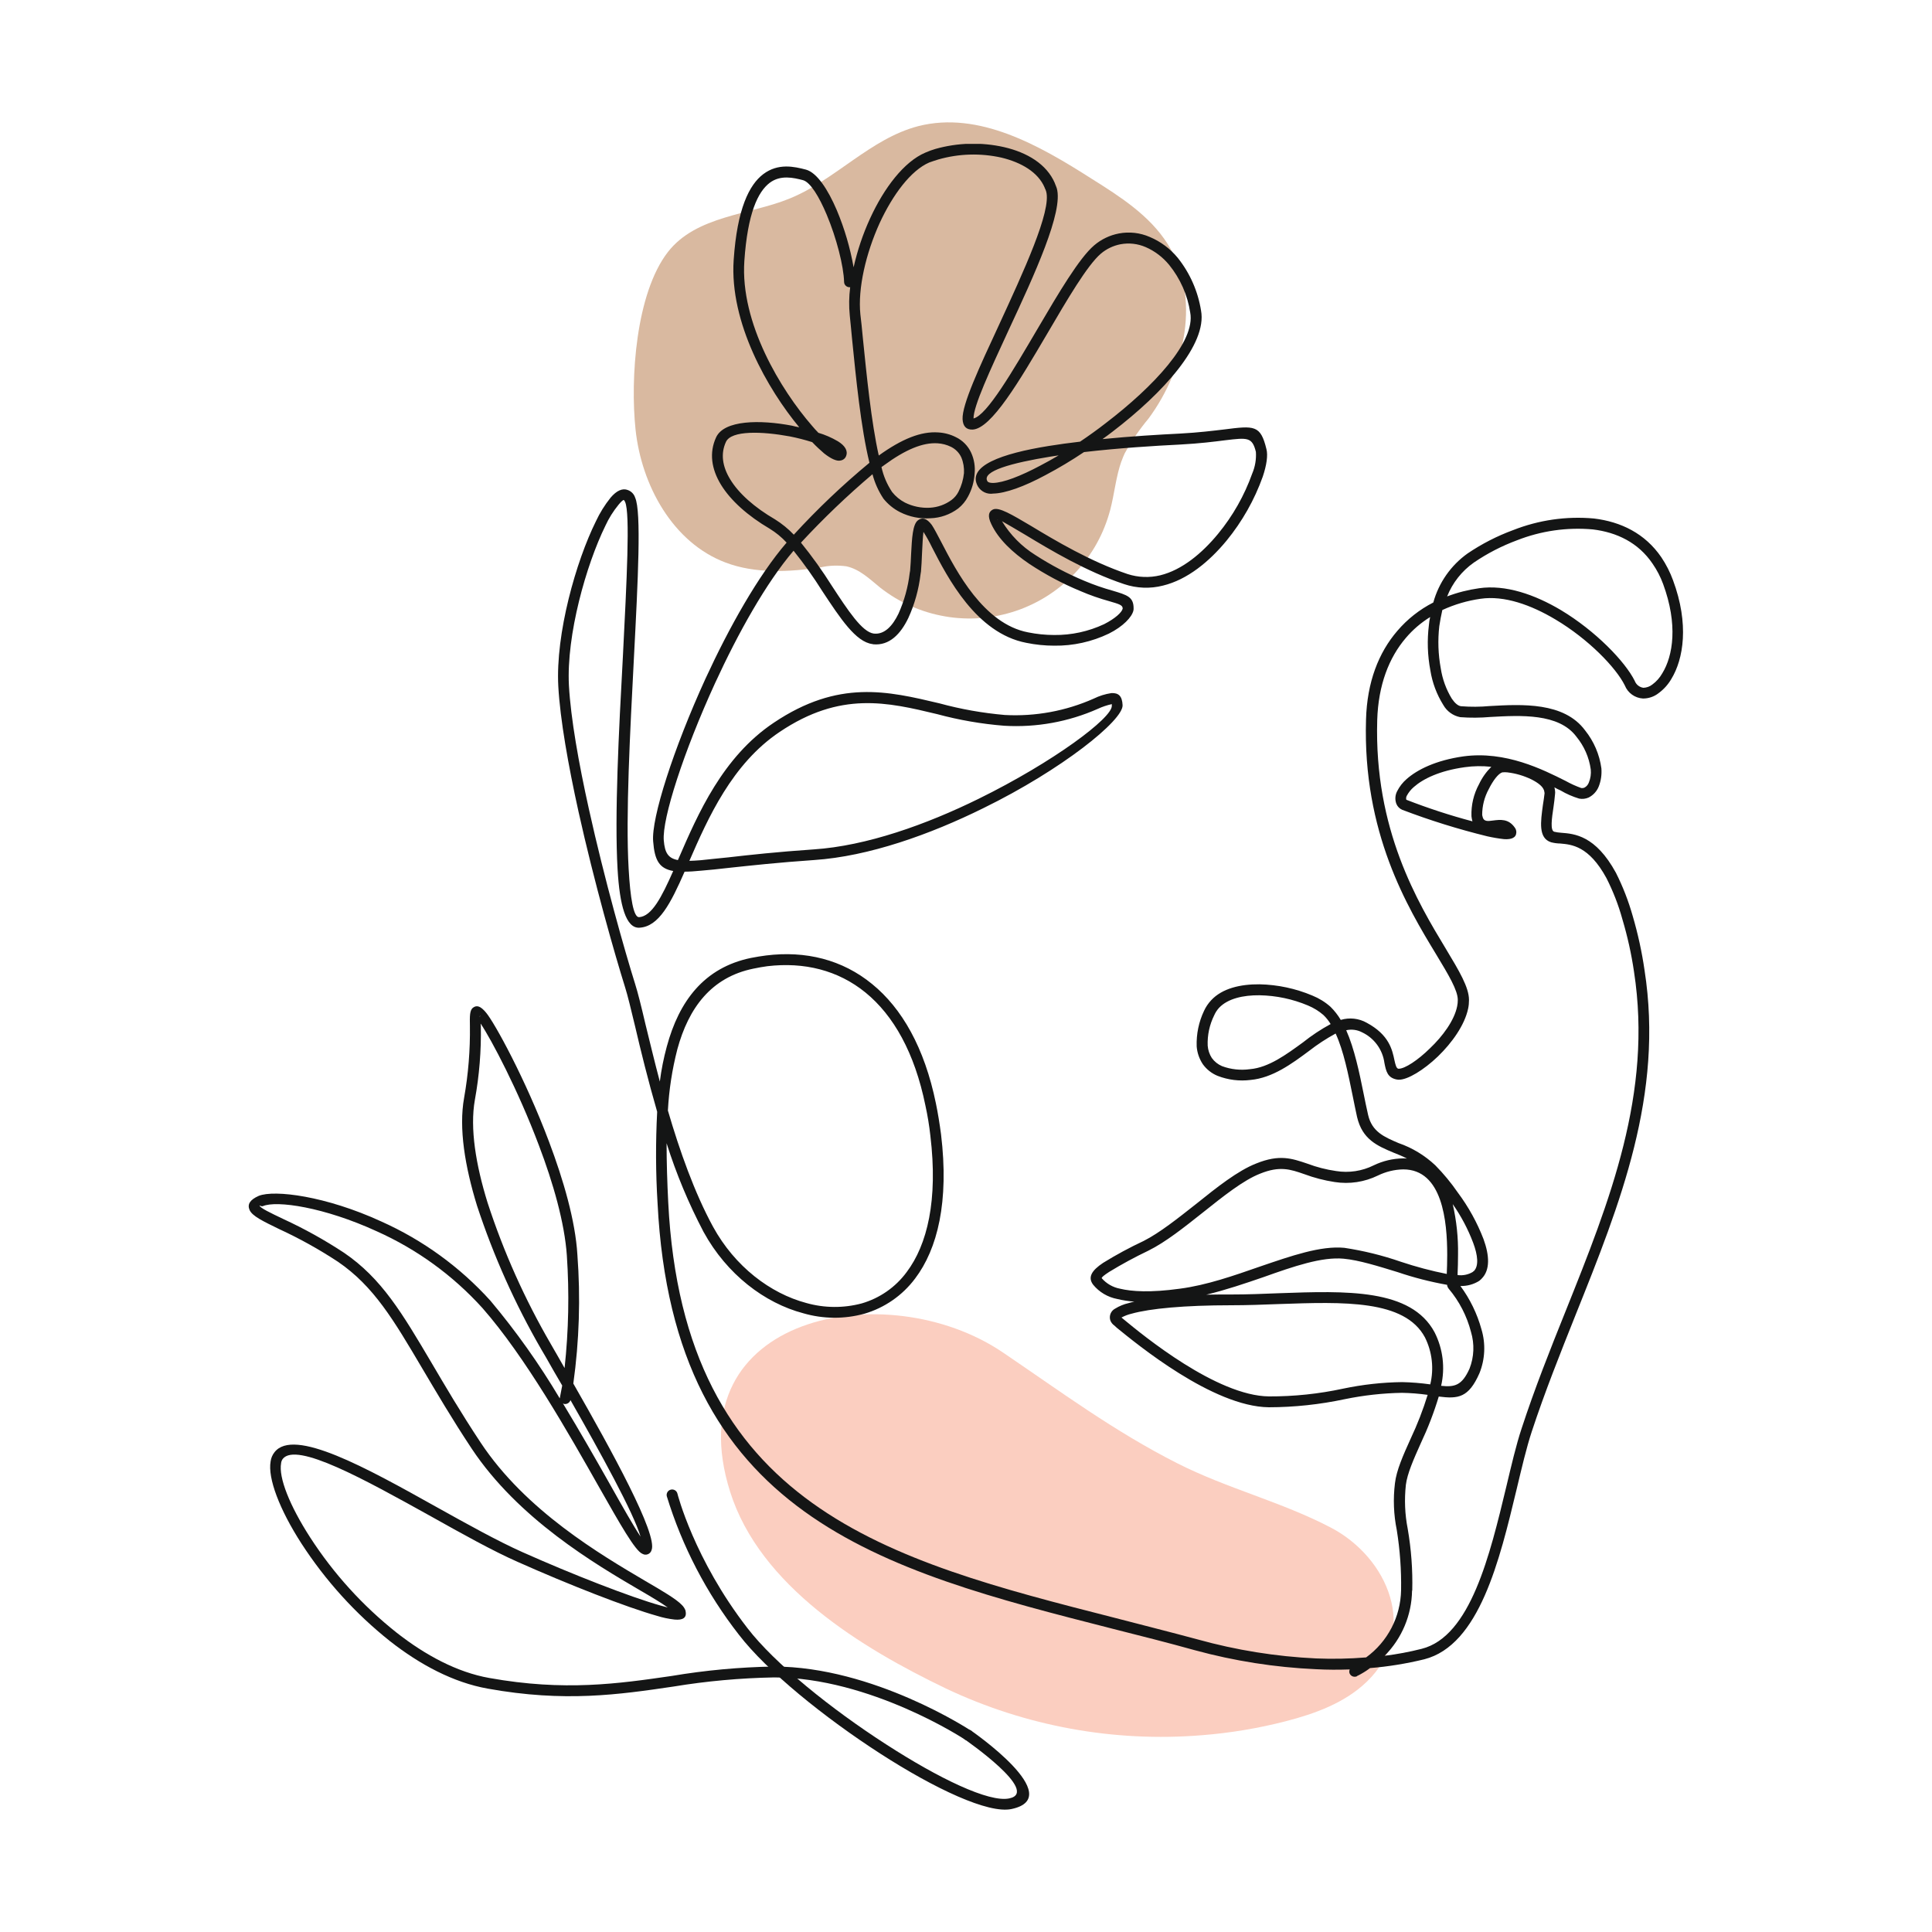 <?xml version="1.0" encoding="UTF-8"?> <svg xmlns="http://www.w3.org/2000/svg" xmlns:xlink="http://www.w3.org/1999/xlink" id="Layer_1" viewBox="0 0 400 400"><defs><clipPath id="clippath"><rect x="149.03" y="271.82" width="139.76" height="87.86" fill="none"></rect></clipPath><clipPath id="clippath-1"><rect x="174.23" y="235.11" width="70.14" height="166.48" transform="translate(-170.74 345.3) rotate(-60.73)" fill="none"></rect></clipPath><clipPath id="clippath-2"><rect x="174.23" y="235.11" width="70.14" height="166.48" transform="translate(-170.74 345.3) rotate(-60.73)" fill="none"></rect></clipPath><clipPath id="clippath-3"><rect x="115.21" y="29.79" width="233.29" height="317.56" fill="none"></rect></clipPath><clipPath id="clippath-4"><rect x="137.91" y="308.3" width="75.35" height="66.37" fill="none"></rect></clipPath></defs><g clip-path="url(#clippath)"><g id="Group_35185"><g clip-path="url(#clippath-1)"><g id="Group_35184"><g clip-path="url(#clippath-2)"><g id="Group_35183"><path id="Path_37701" d="M248.81,359.26c5.85-.46,11.65-1.42,17.33-2.88,6.11-1.57,12.28-3.81,16.82-8.18,10.92-10.51,4.43-25.72-7.41-31.92-10.36-5.41-21.41-8.05-31.8-13.32-13.14-6.66-24.05-14.78-36.13-22.96-24.1-16.32-67.96-7.65-56.46,28.84,6.17,19.57,27.24,32.37,44.67,40.74,16.51,7.82,34.78,11.16,52.98,9.68" fill="#fbcec0"></path></g></g></g></g></g></g><path id="Path_37705" d="M232.21,95.46c.18-.54,.4-1.06,.64-1.58,1.41-2.56,3.07-4.98,4.94-7.22,7.66-10.37,10.9-25.3,3.93-36.19-3.72-5.87-9.79-9.75-15.72-13.47-10.78-6.88-23.33-14.07-35.86-10.89-9.88,2.55-17.16,11.12-26.62,14.98-8.25,3.4-19.37,3.52-25.25,11.1-6.65,8.6-7.79,26.25-6.69,36.71,1.23,11.62,7.73,23.45,18.64,27.57,6.19,2.34,13.1,1.97,19.65,1,1.76-.4,3.58-.47,5.37-.22,2.72,.59,4.81,2.62,6.99,4.41,.49,.38,.99,.75,1.5,1.1,.51,.35,1.03,.69,1.56,1.01,.53,.32,1.07,.62,1.62,.91,.55,.29,1.11,.55,1.68,.8,.57,.25,1.14,.48,1.72,.7,.58,.22,1.17,.41,1.76,.59,.59,.18,1.19,.34,1.79,.48,.6,.14,1.21,.26,1.82,.37s1.22,.19,1.84,.26,1.23,.11,1.85,.14,1.24,.04,1.86,.03,1.24-.04,1.86-.09,1.23-.12,1.85-.2,1.22-.19,1.83-.32,1.21-.27,1.81-.43,1.19-.34,1.78-.54,1.17-.41,1.74-.65,1.14-.49,1.7-.76,1.11-.56,1.65-.86,1.07-.62,1.59-.96,1.03-.69,1.53-1.06,.99-.75,1.46-1.15,.94-.81,1.39-1.24,.89-.87,1.31-1.32,.83-.92,1.23-1.4,.77-.97,1.14-1.47,.71-1.02,1.05-1.54,.65-1.06,.95-1.6,.58-1.1,.85-1.66,.51-1.13,.74-1.71,.45-1.16,.64-1.75,.37-1.18,.53-1.78c.88-3.36,1.18-6.89,2.34-10.13Z" fill="#d9b9a0"></path><g clip-path="url(#clippath-3)"><g id="Group_35186"><path id="Path_37706" d="M280.97,347.04c-.56,.27-1.24,.05-1.52-.51-.13-.28-.13-.6,0-.89-2.33,.08-4.65,.08-7.02-.05-8.47-.38-16.87-1.7-25.05-3.93-5.45-1.52-11.29-3-17.01-4.44-47.94-12.23-90.97-23.23-94.23-88.13-.39-6.3-.41-12.61-.08-18.91-1.9-6.56-3.43-12.78-4.57-17.69-.85-3.51-1.52-6.35-2.07-8.08-2.12-6.77-6.39-21.7-9.64-36.34-2.12-9.6-3.81-19.08-4.19-25.98-.59-10.92,3.68-25.89,7.78-34.15,.81-1.75,1.84-3.4,3.05-4.91,1.23-1.44,2.45-2.03,3.6-1.56,.71,.27,1.25,.84,1.48,1.56,1.31,2.92,.59,16.97-.25,33.09-.8,15.4-1.73,32.75-1.1,43.7,.34,6.18,1.02,10.11,2.16,10.07,2.62-.17,4.66-4.1,7.07-9.56-2.88-.51-3.85-2.2-4.15-6.13-.42-4.78,4.23-19.25,10.83-33.68,4.91-10.66,10.92-21.36,16.8-28.18-1.03-1.12-2.21-2.08-3.51-2.88-4.53-2.66-8.08-5.84-10.07-9.09s-2.49-6.64-1.02-9.82c1.65-3.6,9.09-3.68,15.7-2.42,.51,.13,1.01,.25,1.52,.34-6.52-7.87-14.47-21.66-13.58-34.65,.72-10.62,3.22-15.57,6.13-17.77,3.09-2.33,6.43-1.56,8.84-.93,2.29,.63,4.57,4.15,6.39,8.42,1.59,3.79,2.75,7.75,3.47,11.8,.78-3.46,1.91-6.84,3.39-10.07,2.92-6.39,7.07-11.81,11.46-13.67,.67-.3,1.37-.55,2.07-.76,4.63-1.31,9.52-1.44,14.22-.38,4.78,1.1,8.84,3.51,10.54,7.49v.04c.17,.34,.25,.68,.38,.97,1.43,4.82-4.61,17.89-9.99,29.44-3.81,8.25-7.28,15.7-7.24,18.24,2.8-.68,8.08-9.78,13.29-18.62,4.32-7.36,8.59-14.59,11.68-17.22,1.46-1.25,3.23-2.1,5.12-2.46,2.15-.41,4.38-.16,6.39,.72,2.25,.94,4.24,2.43,5.8,4.32,2.52,3.16,4.18,6.92,4.82,10.91,1.31,6.98-7.83,17.05-18.28,25.05-.72,.55-1.39,1.06-2.12,1.57,5.96-.59,11.76-.93,16-1.14,3.93-.21,6.89-.59,9.14-.85,6.3-.8,7.58-.97,8.8,4.06,.34,1.27,.04,3.34-.76,5.71-1.72,4.81-4.26,9.29-7.49,13.24-3.6,4.36-8.12,8.08-13.16,9.31-2.65,.68-5.45,.57-8.04-.3-7.87-2.62-15.32-7.1-20.44-10.19-2.16-1.27-3.85-2.29-4.86-2.84,1.72,2.84,4.08,5.23,6.89,6.99,3.23,2.09,6.65,3.89,10.2,5.37,1.9,.8,3.85,1.48,5.84,2.03,2.96,.89,4.32,1.27,4.32,3.64,0,.16,0,.31-.04,.46-.3,1.35-2.12,3.3-5.08,4.78-3.52,1.69-7.39,2.55-11.3,2.5-1.95,0-3.89-.2-5.8-.59-10.36-1.99-16.29-13.49-19.55-19.84-.52-1.08-1.1-2.12-1.74-3.13-.13,.93-.21,2.71-.3,4.53-.04,1.27-.12,2.54-.21,3.68-.04,.26-.09,.46-.09,.55-.37,3.14-1.22,6.21-2.54,9.09-1.57,3.26-3.9,5.76-7.28,5.42l-.13-.04c-3.47-.42-6.69-5.38-10.33-10.87-1.84-2.93-3.84-5.76-6.01-8.46-5.67,6.64-11.47,17.01-16.25,27.41-6.48,14.13-11,28.09-10.62,32.58,.21,2.54,.89,3.68,2.92,4.06l.17-.38c3.98-9.18,9.1-20.98,19.67-28.05,13.41-9.01,23.61-6.56,34.31-4.02,4.43,1.21,8.96,2.01,13.54,2.41,6.32,.34,12.62-.82,18.41-3.39,1.15-.57,2.37-.95,3.64-1.14,1.48-.08,2.24,.59,2.33,2.49,.17,3.13-12.57,13.37-28.81,21.32-11.04,5.46-23.74,9.99-35.04,10.75-7.45,.51-13.16,1.14-17.56,1.61-2.28,.26-4.23,.47-5.8,.59-1.31,.13-2.5,.21-3.47,.21-2.88,6.56-5.33,11.38-9.35,11.6-2.79,.17-4.1-4.61-4.53-12.14-.64-11.09,.25-28.47,1.1-43.96,.8-15.82,1.52-29.62,.47-32.03-.07-.15-.15-.29-.26-.42-.17-.04-.55,.3-1.1,.97-1.1,1.34-2.03,2.82-2.75,4.4-3.94,8.04-8.08,22.55-7.53,33.04,.38,6.81,2.03,16.12,4.14,25.6,3.22,14.55,7.45,29.45,9.56,36.17,.55,1.73,1.27,4.61,2.12,8.25,.85,3.43,1.82,7.53,3,11.98,.31-2.44,.79-4.86,1.44-7.24,2.54-9.43,7.74-16.37,17.43-18.36,1.05-.21,2.12-.38,3.13-.51,8.17-1.02,15.78,.85,21.96,5.92,6.13,4.99,10.83,13.12,13.2,24.71,.42,2.03,.76,4.14,1.06,6.39,1.69,13.96-.72,23.73-5.37,29.87-2.62,3.5-6.3,6.05-10.49,7.28-4.14,1.14-8.52,1.11-12.65-.09-8-2.11-15.83-8.04-20.65-16.84-3.09-5.88-5.66-12.03-7.66-18.36,0,3.98,.13,8.12,.34,12.23,3.17,63.25,45.49,74.04,92.54,86.05,5.5,1.44,11.09,2.83,17.05,4.44,8.01,2.23,16.24,3.55,24.54,3.94,3.46,.14,6.92,.07,10.36-.21,4.46-3.25,7.14-8.4,7.24-13.92,.07-4.16-.23-8.32-.89-12.44-.65-3.19-.78-6.46-.38-9.69,.3-2.67,1.69-5.79,3.26-9.26,1.38-2.93,2.56-5.96,3.51-9.05-1.77-.25-3.55-.39-5.33-.42-3.97,.07-7.92,.51-11.81,1.31-5.17,1.1-10.44,1.67-15.73,1.68-11.64-.12-27.42-13.16-31.48-16.45l-.51-.47c-.39-.27-.69-.65-.85-1.1-.29-.94,.14-1.96,1.02-2.41,.86-.53,1.81-.92,2.79-1.14,.39-.12,.78-.23,1.18-.3-1.2-.09-2.39-.27-3.55-.55-1.96-.37-3.73-1.42-4.99-2.96-1.14-1.52-.34-2.92,2.07-4.52,2.7-1.67,5.5-3.18,8.38-4.53,3.34-1.69,7.11-4.7,10.87-7.66,4.32-3.47,8.63-6.89,12.44-8.38,4.82-1.95,7.36-1.06,10.62,.04,1.91,.72,3.9,1.23,5.92,1.52,2.66,.43,5.38,.02,7.79-1.18,1.9-.92,3.98-1.41,6.09-1.44,.27,0,.53,0,.8,.04-.86-.45-1.76-.84-2.67-1.18-3.55-1.48-6.56-2.79-7.66-7.41-.29-1.27-.59-2.83-.93-4.48-.89-4.36-1.86-9.23-3.51-12.82-1.93,1.05-3.77,2.25-5.5,3.6-3.64,2.71-7.57,5.58-12.1,6.01-2.32,.29-4.67,0-6.85-.85-1.22-.5-2.28-1.34-3.05-2.41-.73-1.1-1.17-2.37-1.27-3.68-.09-2.54,.43-5.07,1.52-7.36,.37-.81,.87-1.55,1.48-2.2,2.28-2.46,6.05-3.34,10.03-3.3,3.75,.08,7.46,.87,10.92,2.33,1.38,.56,2.65,1.34,3.76,2.33,.82,.81,1.53,1.72,2.12,2.71,1.8-.54,3.74-.33,5.37,.59,4.65,2.5,5.29,5.59,5.75,7.78,.21,.93,.38,1.65,.8,1.74h.08c1.27,0,3.94-1.74,6.47-4.23,2.62-2.49,5.04-5.75,5.63-8.71,.09-.43,.13-.87,.13-1.31,0-1.99-1.9-5.16-4.48-9.43-5.93-9.77-15.23-25.17-14.52-48.61,.21-7.78,2.62-13.88,6.48-18.36,2.07-2.43,4.6-4.42,7.45-5.88,1.13-4.1,3.64-7.69,7.11-10.16,2.93-1.98,6.08-3.6,9.4-4.82,5.32-2.1,11.06-2.93,16.75-2.41,5.58,.67,10.58,3.09,13.96,8.04,.99,1.48,1.8,3.07,2.41,4.74,3.38,9.1,2.16,16.33-.34,20.43-.67,1.16-1.58,2.17-2.66,2.96-.92,.72-2.05,1.1-3.22,1.1-1.67-.1-3.14-1.15-3.76-2.71-1.82-3.68-7.53-9.6-14.39-13.67-5.03-3-10.58-4.99-15.48-4.27-2.74,.39-5.4,1.17-7.91,2.33-.25,1.1-.46,2.2-.63,3.34-.33,2.9-.23,5.84,.3,8.71,.34,2.23,1.11,4.37,2.29,6.3,.63,.93,1.31,1.52,1.95,1.57,1.96,.15,3.93,.14,5.88-.04,6.72-.38,15.4-.85,19.76,5.03,1.82,2.27,2.99,4.99,3.38,7.87,.1,1.28-.08,2.57-.55,3.76-.4,1-1.15,1.81-2.11,2.29-.61,.26-1.29,.34-1.95,.21-1.35-.41-2.64-.97-3.85-1.69-.44-.19-.86-.4-1.27-.64,.06,.22,.11,.45,.13,.68,.04,.25,.04,.51,0,.76-.09,.89-.17,1.69-.3,2.54-.38,2.5-.72,4.95,.13,5.21,.46,.11,.93,.18,1.4,.21,2.79,.21,7.15,.55,11.38,8.29,1.44,2.86,2.6,5.85,3.47,8.93,1.08,3.68,1.9,7.42,2.45,11.21,4.02,25.76-5.04,48.36-14.26,71.37-3.17,7.95-6.39,15.99-9.09,24.2-1.1,3.34-2.07,7.49-3.13,11.93-3.52,14.64-7.7,32.28-19.13,35.2-3.69,.9-7.44,1.51-11.22,1.82-.84,.64-1.75,1.19-2.7,1.65Zm11.38-17.73c-.07,5.06-2.1,9.9-5.67,13.5,2.58-.32,5.14-.8,7.66-1.44,10.11-2.54,14.13-19.46,17.52-33.55,1.06-4.44,2.03-8.63,3.17-12.06,2.71-8.29,5.92-16.37,9.14-24.37,9.1-22.72,18.02-45.06,14.13-70.23-.54-3.68-1.35-7.31-2.41-10.87-.81-2.94-1.92-5.78-3.3-8.5-3.64-6.68-7.23-6.94-9.56-7.15-.64-.01-1.28-.1-1.9-.26-2.67-.85-2.16-4.23-1.69-7.7,.13-.84,.26-1.65,.34-2.41,0-.1,0-.2-.04-.3-.08-1.02-1.27-1.9-2.71-2.62-1.56-.75-3.23-1.24-4.95-1.44-.34-.04-.68-.04-1.02,0h-.04c-.85,.29-1.9,1.69-2.79,3.47-.9,1.65-1.37,3.5-1.36,5.37,.04,.17,.09,.34,.13,.51,.25,.85,1.1,.76,2.03,.63,1.61-.21,3.3-.42,4.61,1.48,.2,.27,.3,.6,.3,.93v.04c-.04,1.1-.98,1.48-2.5,1.4-1.18-.13-2.35-.33-3.51-.59-5.99-1.47-11.88-3.3-17.64-5.5-.54-.24-.97-.68-1.19-1.23-.32-.86-.26-1.81,.17-2.62,.48-.95,1.14-1.8,1.95-2.5,2.2-1.95,6.05-3.89,11.76-4.7,8.76-1.19,16.5,2.75,21.16,5.08,1.04,.58,2.13,1.08,3.26,1.48,.22,.03,.44,0,.64-.09,.44-.23,.77-.63,.93-1.1,.34-.84,.47-1.76,.38-2.66-.34-2.49-1.37-4.83-2.96-6.77-3.64-4.91-11.59-4.44-17.81-4.1-2.08,.18-4.18,.2-6.26,.04-1.49-.29-2.77-1.22-3.51-2.54-1.36-2.18-2.27-4.61-2.67-7.15-.59-3.1-.69-6.26-.3-9.39,.04-.56,.13-1.11,.26-1.65-1.89,1.17-3.59,2.62-5.03,4.32-3.51,4.1-5.71,9.77-5.93,17-.67,22.72,8.42,37.78,14.22,47.39,2.75,4.57,4.78,7.95,4.78,10.58,0,.58-.05,1.16-.17,1.74-.72,3.47-3.38,7.15-6.26,9.94-2.96,2.84-6.26,4.82-8.04,4.82-.16,0-.31,0-.46-.04h-.04c-1.9-.38-2.2-1.69-2.54-3.43-.37-2.77-2.12-5.16-4.65-6.35-1-.52-2.16-.67-3.26-.42,1.69,3.81,2.71,8.71,3.6,13.12,.3,1.48,.59,2.92,.93,4.4,.8,3.51,3.34,4.57,6.3,5.84,2.84,.98,5.43,2.55,7.62,4.61,1.71,1.74,3.27,3.62,4.65,5.63,2.21,2.96,4,6.2,5.33,9.65,1.23,3.38,1.39,6.39-.38,8.17-.13,.17-.34,.29-.51,.47-1.17,.73-2.52,1.1-3.9,1.06,1.99,2.69,3.47,5.74,4.36,8.97,.9,2.99,.75,6.2-.42,9.1-2.24,5.08-4.4,5.33-8.42,4.82-1,3.32-2.25,6.55-3.73,9.69-1.48,3.3-2.79,6.26-3.08,8.59-.33,3.03-.21,6.1,.38,9.09,.73,4.23,1.05,8.53,.94,12.82h0Zm3.77-42.69c.79-3.27,.4-6.72-1.1-9.73-4.19-7.83-16.84-7.36-30.21-6.9-3.34,.13-6.73,.25-9.9,.25-9.69,0-16.84,.68-20.6,1.74-.74,.17-1.45,.44-2.12,.8l.51,.42c3.89,3.22,19.21,15.82,30.04,15.91,5.16,.02,10.31-.52,15.36-1.61,4.01-.84,8.09-1.3,12.19-1.35,1.95,.04,3.9,.2,5.83,.47h0Zm.89-10.79c1.74,3.42,2.22,7.35,1.36,11.09,2.79,.29,4.31-.05,5.88-3.56,.95-2.43,1.05-5.11,.3-7.61-.85-3.28-2.42-6.34-4.61-8.93-.19-.23-.31-.51-.34-.81-3.46-.62-6.87-1.49-10.2-2.62-4.02-1.23-8.04-2.5-11.22-2.79-4.48-.42-10.28,1.56-16.58,3.81-3.81,1.31-7.78,2.66-11.85,3.64,1.65-.04,3.34-.04,5.16-.04,3.34,0,6.6-.13,9.82-.26,14.09-.51,27.42-.97,32.28,8.08h0Zm-64.95-3.13c-.04-.09-.04-.13-.04-.04l.04,.04Zm67.48-8.93v-.12c.04-1.02,.09-2.25,.09-3.85,0-6.94-.98-17.69-9.1-17.69-1.82,.03-3.61,.47-5.25,1.27-2.77,1.35-5.88,1.82-8.93,1.35-2.17-.33-4.29-.88-6.35-1.65-2.83-.98-5.03-1.74-9.1-.09-3.47,1.35-7.66,4.7-11.85,8.04-3.85,3.05-7.7,6.13-11.3,7.91-2.78,1.33-5.49,2.79-8.12,4.4-1.1,.72-1.61,1.14-1.52,1.31,.98,1.12,2.3,1.88,3.77,2.16,2.45,.59,6.3,.84,12.39,0,5.54-.72,11.21-2.71,16.55-4.57,6.56-2.24,12.61-4.36,17.52-3.89,3.97,.6,7.88,1.56,11.68,2.88,3.12,1.04,6.3,1.89,9.53,2.53h0Zm2.24-.08v.3c1.09,.14,2.19-.08,3.13-.64,.07-.08,.16-.15,.26-.21,1.02-1.06,.8-3.26-.17-5.84-1.07-2.83-2.49-5.52-4.23-8,.79,3.44,1.16,6.96,1.1,10.49,0,1.39-.04,2.79-.09,3.89h0Zm-26.28-51.66c-.42-.7-.93-1.34-1.52-1.9-.95-.82-2.02-1.47-3.17-1.95-3.18-1.34-6.58-2.06-10.03-2.12-3.38-.04-6.56,.68-8.37,2.58-.43,.46-.77,.99-1.02,1.56-.97,1.95-1.44,4.12-1.35,6.3,.07,.9,.36,1.78,.85,2.54,.54,.75,1.27,1.33,2.11,1.69,1.85,.69,3.84,.9,5.8,.63,3.89-.34,7.53-3.05,10.96-5.54,1.8-1.44,3.72-2.71,5.75-3.81Zm13.67,11.46h0Zm10.45-100.01c2.13-.81,4.34-1.37,6.6-1.69,5.5-.8,11.55,1.31,16.96,4.53,7.19,4.32,13.29,10.66,15.27,14.64,.29,.78,.99,1.34,1.82,1.44,.66-.03,1.3-.26,1.82-.67,.85-.62,1.55-1.42,2.07-2.33,2.24-3.64,3.26-10.11,.17-18.49-.55-1.5-1.29-2.92-2.2-4.23-2.96-4.36-7.4-6.47-12.35-7.07-5.34-.48-10.71,.29-15.7,2.25-3.15,1.17-6.15,2.71-8.93,4.61-2.49,1.75-4.42,4.19-5.54,7.02Zm9.14,35.28c-1.83-.2-3.68-.18-5.5,.08-5.2,.72-8.63,2.41-10.54,4.1-.59,.5-1.07,1.1-1.44,1.78-.15,.25-.2,.56-.12,.85,.02,.02,.05,.04,.08,.04,4.46,1.73,9,3.22,13.62,4.44l-.04-.13c-.08-.31-.14-.62-.17-.93-.08-2.31,.46-4.61,1.57-6.64,.63-1.34,1.49-2.55,2.54-3.59h0Zm-168.53,58.51c-1.07,4.14-1.72,8.38-1.95,12.65,2.42,8.29,5.5,17.01,9.35,24.07,4.53,8.25,11.85,13.79,19.3,15.78,3.74,1.06,7.71,1.09,11.47,.09,3.73-1.08,7-3.35,9.31-6.48,4.27-5.67,6.52-14.89,4.91-28.26-.23-2.09-.57-4.16-1.02-6.22-2.24-11-6.64-18.7-12.4-23.4-5.71-4.65-12.73-6.35-20.31-5.46-.97,.13-1.94,.3-2.92,.51-8.72,1.78-13.41,8.13-15.74,16.71h0Zm21.2-65.74c-9.86,6.6-14.85,17.85-18.7,26.7,.68,0,1.44-.08,2.33-.13,1.65-.17,3.51-.38,5.71-.59,4.4-.51,10.2-1.14,17.68-1.65,10.96-.72,23.36-5.16,34.19-10.49,15.49-7.62,27.67-16.75,27.55-19.25v-.34c-.99,.22-1.96,.54-2.88,.97-6.09,2.7-12.73,3.9-19.38,3.51-4.7-.37-9.36-1.18-13.92-2.41-10.25-2.46-19.98-4.79-32.58,3.68h0Zm2.92-40.83c4.87-5.32,10.1-10.29,15.66-14.89-1.78-7.24-2.8-17.69-3.6-25.64-.17-1.69-.3-3.26-.47-4.82-.2-1.96-.17-3.93,.08-5.88h-.12c-.62,0-1.13-.48-1.14-1.1-.09-3.26-1.57-9.1-3.6-13.92-1.56-3.72-3.38-6.73-4.91-7.15-1.95-.51-4.65-1.14-6.89,.55-2.45,1.86-4.57,6.3-5.25,16.16-.89,12.9,7.61,26.78,14.01,34.14,.42,.51,.85,.98,1.27,1.4v.04c1.43,.42,2.81,1.02,4.1,1.78,1.44,.89,2.11,1.94,1.69,3.04-.18,.5-.62,.85-1.14,.93-.76,.21-1.99-.34-3.43-1.48-.72-.63-1.57-1.39-2.45-2.32-1.53-.48-3.08-.88-4.66-1.19-5.75-1.06-12.1-1.27-13.2,1.14-1.14,2.45-.72,5.12,.85,7.7,1.78,2.97,5.08,5.88,9.31,8.34,1.42,.89,2.73,1.95,3.89,3.17h0Zm18.7-14.38c-.18,.14-.36,.26-.55,.38,.4,1.84,1.15,3.59,2.2,5.16,.72,.91,1.63,1.66,2.67,2.2,1.6,.79,3.38,1.16,5.16,1.06,1.62-.09,3.18-.65,4.48-1.61,.6-.45,1.09-1.03,1.43-1.7,.61-1.2,1-2.51,1.14-3.85,.06-1.11-.12-2.23-.55-3.26-.44-.96-1.21-1.74-2.16-2.2-.86-.42-1.79-.66-2.75-.72-3.04-.2-6.64,1.28-11.08,4.54h0Zm-2.41,1.86c-5.22,4.42-10.16,9.15-14.81,14.17,2.31,2.85,4.44,5.83,6.39,8.93,3.3,5.03,6.26,9.6,8.71,9.9h.04c2.2,.21,3.85-1.65,5.04-4.1,1.2-2.67,1.99-5.51,2.33-8.42,.04-.3,.09-.46,.09-.51,.08-1.06,.17-2.33,.21-3.55,.17-3.09,.3-6.09,1.44-6.9,.85-.63,1.78-.42,2.83,.97,.51,.76,1.14,1.99,1.99,3.6,3.09,5.96,8.72,16.88,17.94,18.65,1.78,.36,3.6,.55,5.42,.55,3.57,.04,7.09-.73,10.33-2.24,2.33-1.19,3.68-2.46,3.85-3.22v-.04c0-.72-.85-.93-2.71-1.48-2.06-.57-4.09-1.27-6.05-2.12-3.7-1.53-7.24-3.42-10.58-5.63-3.43-2.33-6.39-5.08-7.87-8.25-.77-1.61-.59-2.54,.34-3,1.23-.59,3.93,1.06,7.87,3.38,5.03,3.04,12.35,7.4,20.01,9.98,2.19,.71,4.53,.8,6.77,.26,4.48-1.1,8.63-4.53,11.97-8.59,3.06-3.72,5.45-7.94,7.07-12.48,.6-1.41,.86-2.95,.76-4.48-.76-3.09-1.74-2.96-6.35-2.41-2.28,.29-5.25,.67-9.35,.89-5.12,.25-12.69,.72-19.89,1.56-2.58,1.73-5.25,3.33-8,4.78-4.4,2.37-8.29,3.76-10.79,3.81-1.26,.2-2.51-.39-3.17-1.48-2.41-4.23,4.91-6.81,14.68-8.38,2.07-.34,4.27-.63,6.47-.89,1.82-1.23,3.6-2.5,5.33-3.85,9.9-7.57,18.62-16.88,17.47-22.89-.55-3.61-2.06-7.02-4.36-9.86-1.31-1.59-2.97-2.86-4.86-3.68-1.64-.71-3.45-.92-5.21-.59-1.5,.29-2.9,.96-4.06,1.94-2.79,2.37-6.94,9.44-11.17,16.67-5.71,9.69-11.51,19.59-15.4,19.76-1.35,.04-1.99-.72-2.07-2.16-.13-3,3.47-10.75,7.44-19.29,5.16-11.21,11.04-23.86,9.86-27.88-.08-.25-.18-.49-.3-.72v-.04c-1.36-3.21-4.87-5.24-8.97-6.22-4.31-.96-8.79-.83-13.03,.38-.68,.21-1.32,.42-1.9,.63-3.81,1.65-7.54,6.64-10.28,12.57-2.84,6.26-4.53,13.5-3.98,18.87,.17,1.35,.34,3.04,.51,4.86,.77,7.57,1.74,17.43,3.3,24.37,4.83-3.47,8.76-5.03,12.31-4.78,1.27,.07,2.51,.4,3.64,.97,1.4,.67,2.52,1.81,3.17,3.21,.63,1.38,.88,2.9,.72,4.4-.11,1.65-.57,3.25-1.36,4.7-.5,.95-1.19,1.79-2.03,2.46-1.66,1.25-3.67,1.96-5.75,2.03-2.18,.15-4.35-.29-6.3-1.27-1.33-.67-2.5-1.63-3.43-2.79-1.04-1.56-1.81-3.28-2.28-5.09h0Zm34.74-1.78c1.23-.64,2.5-1.35,3.81-2.12-.55,.09-1.1,.17-1.65,.25-8.08,1.31-14.3,3.01-13.12,5.08,.13,.26,.55,.38,1.18,.38,2.12-.04,5.67-1.4,9.78-3.59h0Zm-8.75,11.13h-.09c-.17,.08-.08,.04,.09,0Zm-15.32,2.07c.13-.12,.21-.17,.08-.08-.04,0-.04,.04-.08,.08" fill="#141515"></path></g></g><path id="Path_37708" d="M201,358.29c.52,.32,.69,1.01,.36,1.53,0,.01-.02,.02-.02,.04-.35,.51-1.05,.64-1.57,.29-.04-.04-19.55-12.86-39.52-12.86-6.99,.13-13.96,.76-20.86,1.9-11.21,1.65-22.47,3.3-38.42,.42-7.11-1.27-14.01-4.95-20.22-9.82-7.18-5.71-13.38-12.56-18.37-20.27-4.52-7.02-6.98-13.5-6.35-16.96,.09-.69,.37-1.35,.81-1.9,3.98-5.12,18.96,3.21,33.51,11.34,6.39,3.56,12.7,7.07,17.81,9.35,10.45,4.66,22.26,9.26,28.52,11.04,.6,.17,1.14,.3,1.57,.42-1.31-.93-3.26-2.12-5.67-3.51-9.48-5.54-25.26-14.85-34.91-29.36-4.15-6.26-7.36-11.76-10.2-16.55-5.97-10.11-10.07-17.09-17.52-22.17-3.89-2.56-7.96-4.82-12.19-6.77-3.3-1.61-5.54-2.67-6.09-3.94-.51-1.18,.09-2.12,1.9-2.92,3.26-1.31,13.92,.04,25.34,5.29,8.6,3.84,16.31,9.43,22.63,16.42,5.32,6.34,10.12,13.11,14.35,20.22,.02-.07,.03-.14,.04-.21,0,0,.17-.84,.47-2.45-1.19-2.03-2.33-3.98-3.34-5.8l-.97-1.65c-5.46-9.44-9.92-19.42-13.33-29.79-2.5-8.12-3.81-16.03-2.67-22.34,.87-4.91,1.27-9.9,1.2-14.89-.04-2.03-.04-3.17,.59-3.72,.85-.67,1.65-.34,2.75,.98,1.78,2.11,8.17,13.79,13.03,26.7,3,7.95,5.46,16.41,5.88,23.4,.67,8.9,.39,17.86-.84,26.7,7.91,13.83,17.52,31.27,16.2,34.48-.19,.69-.9,1.09-1.59,.9-.11-.03-.22-.08-.31-.13-1.52-.64-4.61-6.14-8.89-13.67-6.35-11.21-15.32-27.08-24.24-37.23-6.11-6.75-13.56-12.16-21.88-15.88-10.87-4.99-20.73-6.43-23.57-5.2-.38,.12-.76-.26-.68-.09,.21,.51,2.16,1.44,4.99,2.79,4.33,2,8.5,4.32,12.48,6.94,7.83,5.33,12.06,12.52,18.19,22.89,2.79,4.74,5.96,10.15,10.11,16.42,9.35,14.13,24.88,23.22,34.14,28.68,3.64,2.12,6.35,3.72,7.49,4.91,.36,.34,.64,.76,.8,1.23v.09c.29,1.35-.55,1.9-2.29,1.73-1.22-.14-2.43-.39-3.6-.76-6.34-1.78-18.32-6.47-28.85-11.17-5.2-2.29-11.55-5.84-17.98-9.44-13.71-7.61-27.84-15.48-30.68-11.89-.19,.26-.31,.57-.34,.89-.55,2.96,1.78,8.8,6.01,15.36,4.85,7.51,10.9,14.17,17.9,19.72,5.92,4.65,12.52,8.21,19.21,9.39,15.57,2.79,26.7,1.18,37.74-.42,6.99-1.18,14.06-1.83,21.15-1.95,20.65,0,40.71,13.2,40.75,13.24Zm-84.45-67.73c3.51,5.8,6.77,11.5,9.52,16.37,2.83,5.04,5.16,9.14,6.55,11.21-1.44-4.91-8.25-17.3-14.51-28.26-.18,.55-.74,.89-1.31,.8-.08-.04-.17-.08-.25-.12Zm-1.52-10.58l1.86,3.26c.84-7.74,.99-15.54,.47-23.31-.47-6.77-2.83-15.02-5.79-22.8-4.32-11.47-9.82-21.87-12.06-25.21,0,.16,0,.31,.04,.46,.1,5.13-.31,10.26-1.23,15.32-1.06,5.92,.21,13.5,2.62,21.28,3.32,10.21,7.72,20.04,13.12,29.32l.97,1.69Zm-15.7-69.59s-.01,.09-.04,.13c.17-.17,.26-.26,.04-.13" fill="#141515"></path><g clip-path="url(#clippath-4)"><g id="Group_35187"><path id="Path_37709" d="M199.77,360.15c-.51-.36-.63-1.06-.27-1.57,.35-.49,1.03-.62,1.54-.29,.04,.04,20.05,13.79,8.38,16.25-4.78,1.02-15.87-4.19-27.16-11.47-11.55-7.45-23.53-17.13-29.28-24.62-6.69-8.57-11.75-18.29-14.93-28.68-.14-.61,.24-1.22,.85-1.36,.6-.14,1.2,.22,1.35,.81,0,.04,3.43,13.58,14.51,27.88,5.59,7.28,17.35,16.75,28.73,24.07,10.88,7.03,21.28,12.06,25.47,11.17,6.52-1.36-9.14-12.14-9.18-12.19" fill="#141515"></path></g></g></svg> 